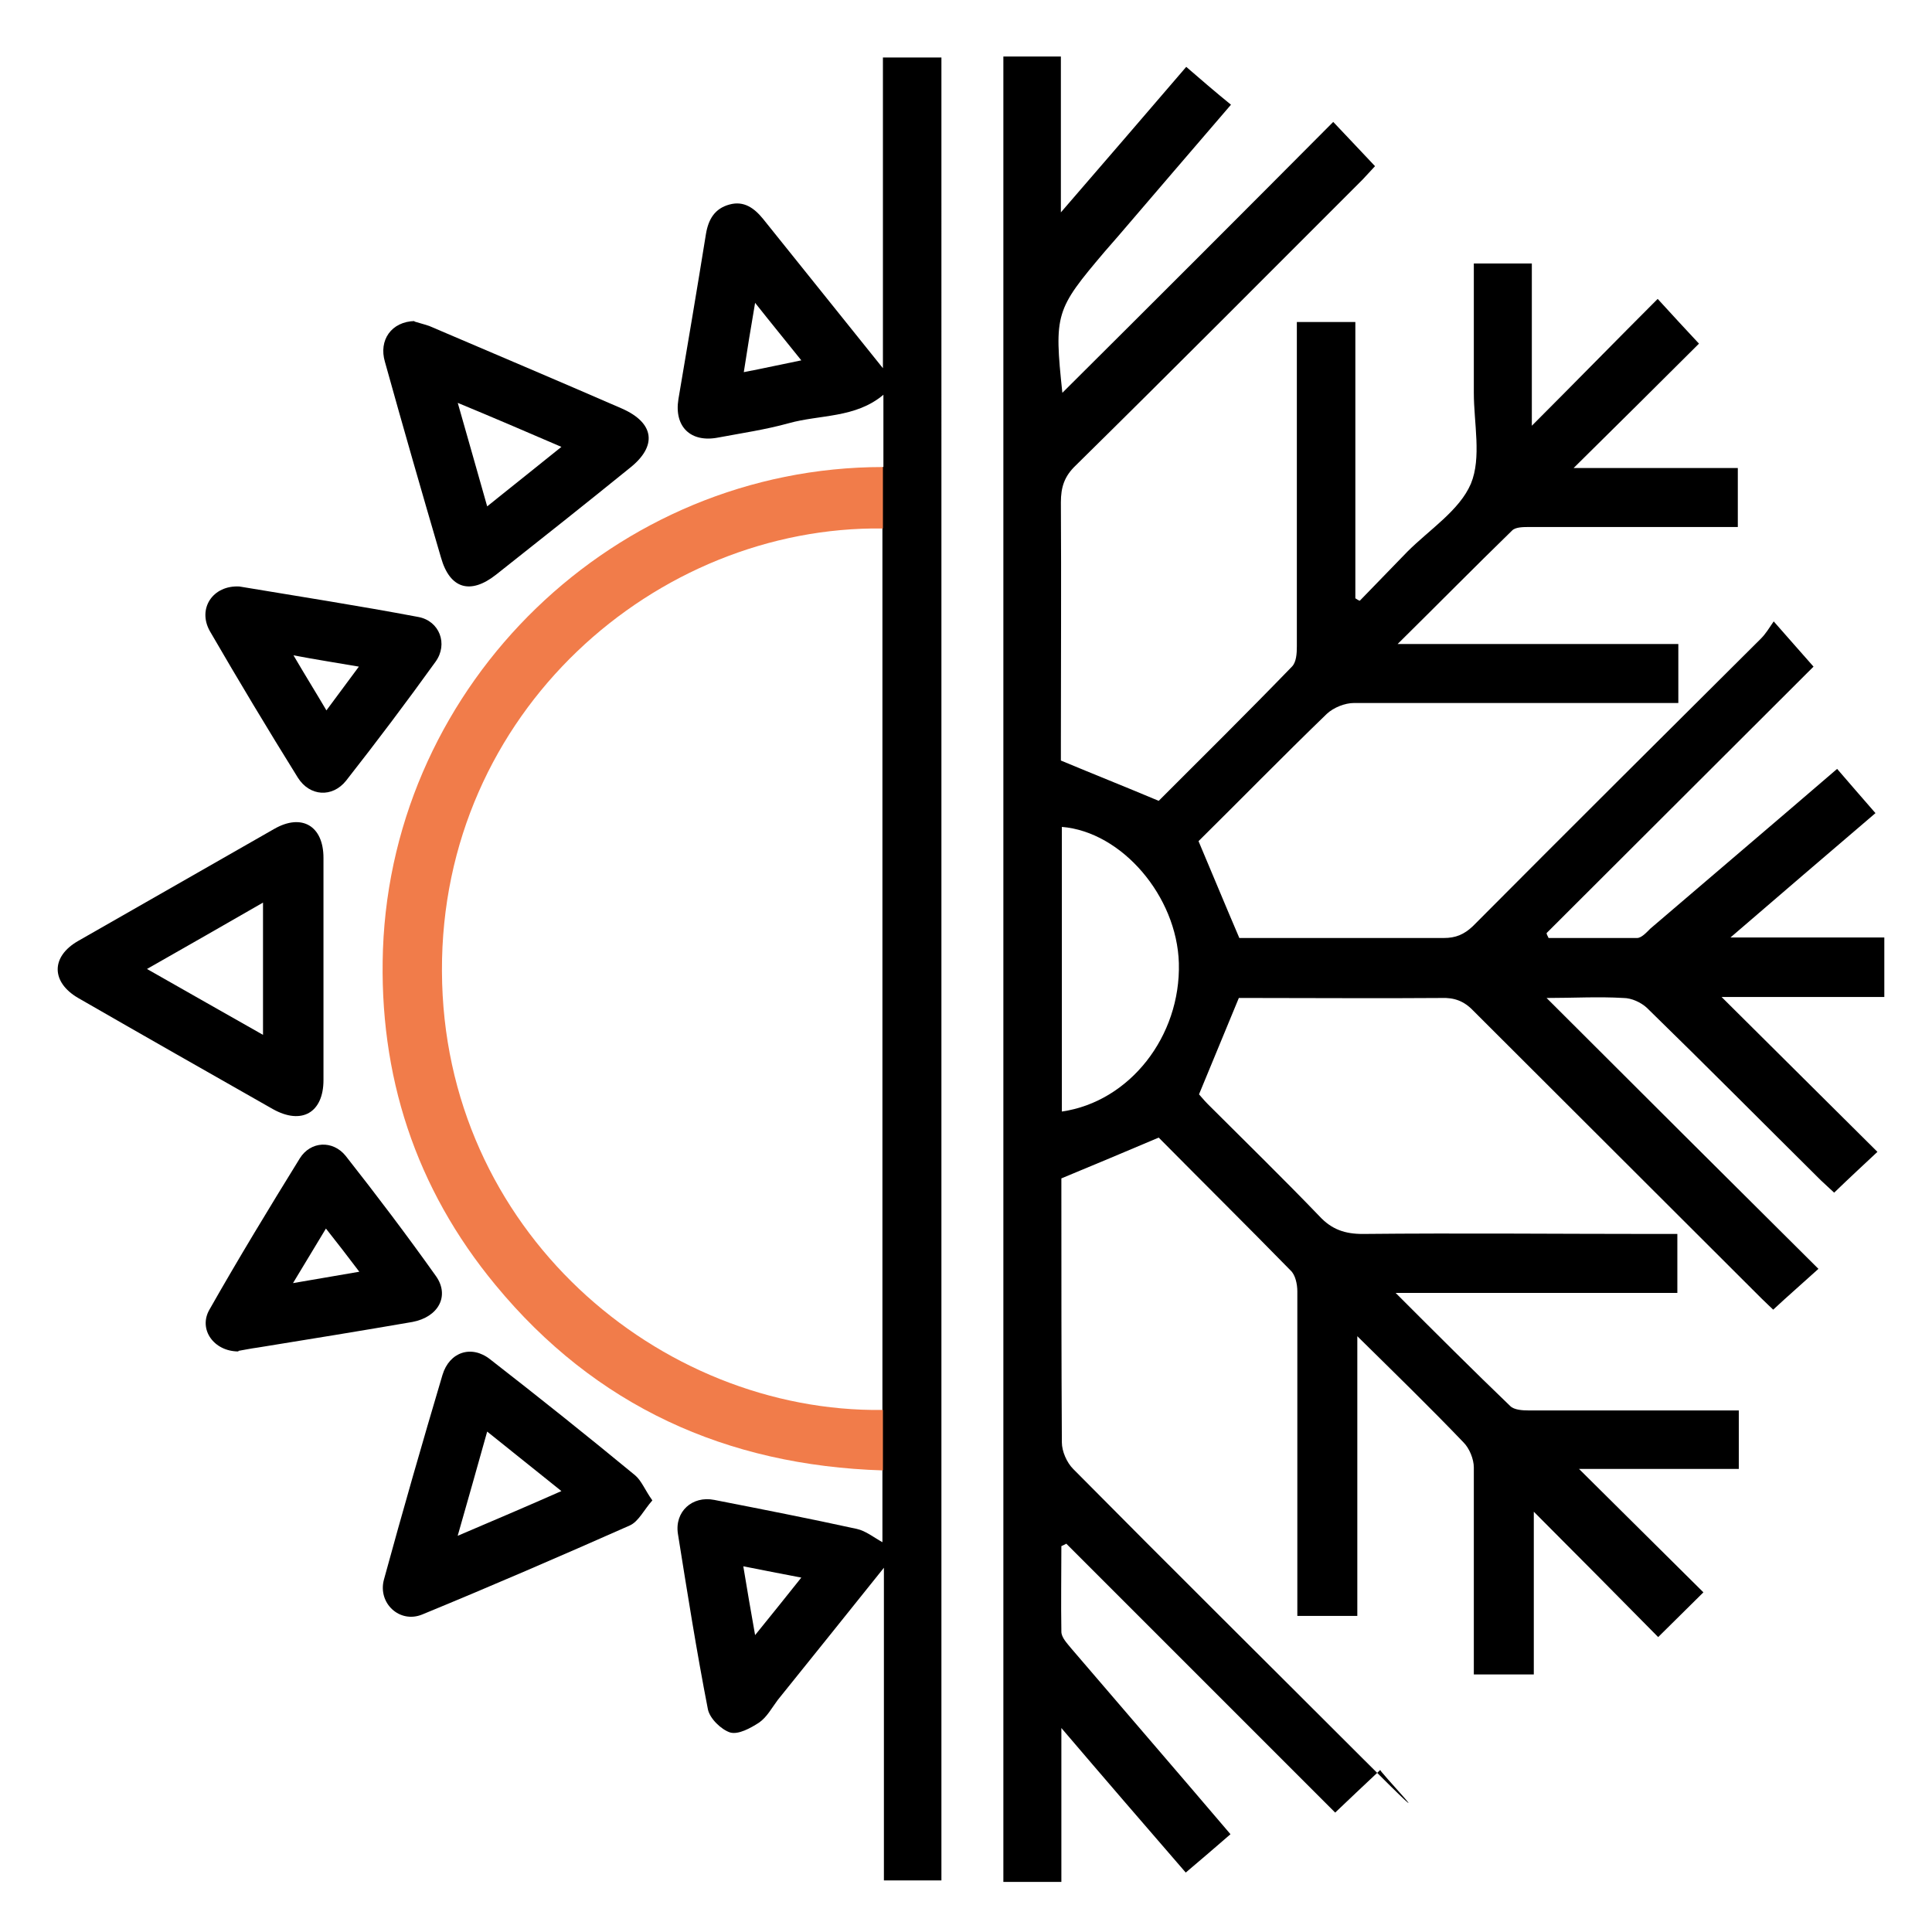 <?xml version="1.0" encoding="UTF-8"?>
<svg id="Calque_1" data-name="Calque 1" xmlns="http://www.w3.org/2000/svg" version="1.1" viewBox="0 0 393 391">
  <defs>
    <style>
      .cls-1 {
        fill: #000;
      }

      .cls-1, .cls-2, .cls-3 {
        stroke-width: 0px;
      }

      .cls-2 {
        fill: none;
      }

      .cls-3 {
        fill: #f17c4a;
      }
    </style>
  </defs>
  <path class="cls-1" d="M353.7,287v11.8h-32.5c8.6,8.5,16.9,16.8,25.3,25.1-3.5,3.5-6.2,6.1-9.2,9.1-8.3-8.4-16.5-16.7-25.3-25.5v33.1h-12.2v-42.1c0-1.7-.9-3.9-2.1-5.1-6.9-7.2-14-14.1-21.6-21.6v56.9h-12.2v-66c0-1.5-.4-3.4-1.4-4.3-9-9.2-18.1-18.2-26.8-27-6.6,2.8-12.8,5.4-19.8,8.3v2.8c0,17,0,33.9.1,50.9,0,1.8,1,4.1,2.3,5.4,19.5,19.7,39.2,39.2,58.8,58.8s2.3,1.5,3.7,2.4c-3.7,3.5-6.4,6-9.2,8.7l-54.7-54.7c-.3.2-.6.3-1,.5,0,5.8-.1,11.6,0,17.4,0,1.2,1.2,2.4,2,3.4,10.7,12.5,21.5,25,32.4,37.8-3,2.6-5.9,5.1-9.1,7.8-8.4-9.7-16.6-19.2-25.3-29.4v31.3h-11.8V11.5h11.7v31.7c8.9-10.3,17.1-19.8,25.5-29.6,3,2.6,5.9,5.1,9.1,7.7-7.8,9.1-15.4,17.9-23,26.8-.9,1-1.8,2.1-2.7,3.1-10,11.8-10.3,12.6-8.6,28.7,18.4-18.3,36.7-36.6,55.1-55.1,3.1,3.3,5.7,6,8.5,9-.7.8-1.6,1.7-2.5,2.7-19.4,19.4-38.8,38.9-58.4,58.2-2.3,2.2-3,4.4-3,7.5.1,16.3,0,32.7,0,49v3.5c6.7,2.8,13,5.3,19.9,8.2,8.7-8.7,18-17.9,27.1-27.3.9-.9,1-2.7,1-4.1v-66h11.9v56.2c.3.2.6.4.9.5,3.2-3.3,6.5-6.7,9.7-10,4.5-4.5,10.6-8.4,12.9-13.8,2.2-5.3.6-12.3.6-18.5v-26.3h11.8v33c8.9-8.9,17.1-17.3,25.6-25.8,3.1,3.4,5.6,6.1,8.4,9.1-8.1,8.1-16.4,16.3-25.5,25.3h33.4v12h-42.4c-1.2,0-2.8,0-3.5.7-7.6,7.4-15.1,15-23.3,23.1h57.1v12h-66c-1.8,0-4.1.9-5.5,2.2-9,8.7-17.7,17.6-26.1,25.9,2.8,6.6,5.3,12.7,8.3,19.7h41.6c2.4,0,4.1-.7,5.9-2.4,19.5-19.6,39-39,58.6-58.5,1-1,1.7-2.2,2.6-3.5,3.1,3.5,5.6,6.4,8.1,9.2-17.7,17.7-36,35.9-54.3,54.2,0,.3.3.7.4,1h18c.9,0,1.9-1.1,2.7-1.9,12.5-10.7,25.1-21.4,38-32.5,2.5,2.9,5,5.8,7.8,9-9.7,8.3-19.3,16.5-29.5,25.3h31.3v12.1h-33.1c11,10.9,21.3,21.2,31.7,31.5-3.1,2.9-5.8,5.4-8.8,8.3-.8-.7-1.7-1.6-2.7-2.5-11.8-11.7-23.5-23.5-35.4-35.1-1.2-1.1-3.1-2-4.8-2-5.1-.3-10.1,0-15.6,0,18.6,18.6,36.9,36.8,55.3,55.1-3.3,3-6.2,5.5-9.2,8.3-.4-.4-1.4-1.3-2.4-2.3-19.5-19.5-39.1-39-58.6-58.5-1.9-2-3.9-2.7-6.5-2.6-12.6.1-25.3,0-37.9,0h-3.3c-2.8,6.7-5.3,12.9-8.1,19.6.2.2,1,1.2,1.8,2,7.6,7.6,15.3,15.1,22.7,22.8,2.5,2.7,5.2,3.6,8.8,3.6,19.9-.2,39.8,0,59.6,0h4.4v12h-57.3c8.2,8.2,15.7,15.7,23.3,23,.8.8,2.5.9,3.8.9h42.7ZM216,226.1c13.8-2,24.2-15.3,23.8-30.2-.4-13.6-11.6-26.7-23.8-27.7v57.9Z"/>
  <path class="cls-1" d="M65.8,197.3v22.4c0,6.6-4.4,9.2-10.3,5.9-13.2-7.5-26.4-15-39.6-22.6-5.5-3.2-5.6-8.4,0-11.6,13.3-7.6,26.6-15.2,39.9-22.8,5.6-3.2,10-.6,10,5.9v22.8h0ZM53.5,210.5v-26.9c-8,4.6-15.5,8.9-23.6,13.5,8.3,4.7,15.8,9,23.6,13.4Z"/>
  <path class="cls-1" d="M84.3,65.4c.6.2,1.8.5,3,.9,13.1,5.6,26.1,11.1,39.2,16.8,6.6,2.9,7.3,7.6,1.6,12.1-9,7.3-18.1,14.5-27.2,21.7-5.2,4.1-9.4,2.9-11.2-3.5-3.9-13.3-7.7-26.5-11.4-39.8-1.3-4.4,1.3-8.2,6.1-8.3h-.1ZM93.1,81.9c2.1,7.4,4,14,6,21.1,5.1-4.1,9.9-7.9,15.1-12.1-7.2-3.1-13.7-5.9-21.2-9h.1Z"/>
  <path class="cls-1" d="M132.7,305.2c-1.7,1.9-2.8,4.3-4.6,5.1-14,6.2-28.1,12.3-42.2,18.1-4.6,1.9-9.1-2.3-7.8-7.1,3.8-13.9,7.8-27.8,11.9-41.6,1.4-4.7,5.9-6.2,9.7-3.2,9.9,7.7,19.8,15.6,29.5,23.6,1.3,1.1,2,3,3.5,5.1ZM99.1,291.2c-2,7.2-3.9,13.8-6,21.2,7.5-3.2,14.1-6,21.1-9.1-5.2-4.2-9.9-7.9-15.1-12.1Z"/>
  <path class="cls-1" d="M48.7,119.3c12,2,24.2,3.9,36.4,6.2,4.3.8,6.1,5.5,3.5,9.1-5.9,8.2-12,16.3-18.2,24.2-2.8,3.5-7.4,3.2-9.8-.6-6.1-9.8-12.1-19.8-17.9-29.8-2.6-4.6.6-9.4,6-9.1h0ZM66.4,144.5c2.3-3.1,4.3-5.8,6.6-8.9-4.6-.8-8.6-1.4-13.3-2.3,2.4,4.1,4.4,7.3,6.7,11.2h0Z"/>
  <path class="cls-1" d="M48.5,274.9c-5,0-8.2-4.5-5.9-8.5,5.9-10.4,12.1-20.6,18.4-30.8,2.2-3.5,6.7-3.7,9.3-.5,6.3,8,12.5,16.2,18.4,24.5,2.8,4,.5,8.3-4.8,9.3-10.4,1.8-20.9,3.5-31.4,5.2-1.5.2-2.9.5-4.1.7h.1ZM73.1,258.7c-2.5-3.3-4.5-5.9-6.8-8.8-2.3,3.8-4.3,7.1-6.7,11.1,4.7-.8,8.7-1.5,13.4-2.3h.1Z"/>
  <path class="cls-2" d="M151.3,75.7c4.1-.9,7.7-1.6,11.7-2.4-3.2-4-6-7.4-9.4-11.7-.9,5.3-1.5,9.5-2.3,14.1h0Z"/>
  <path class="cls-2" d="M153.6,332.6c3.4-4.2,6.2-7.8,9.4-11.7-4.2-.8-7.8-1.5-11.8-2.3.8,4.8,1.6,8.9,2.4,14Z"/>
  <path class="cls-1" d="M179.6,11.7v63.2c-8.4-10.5-16.4-20.4-24.4-30.4-1.8-2.2-3.9-3.7-6.8-2.9-3,.8-4.3,3-4.8,6-1.8,11.2-3.7,22.4-5.6,33.6-.9,5.6,2.5,8.9,8.1,7.8,4.8-.9,9.6-1.6,14.3-2.9,6.4-1.8,13.6-1,19.3-5.8v14.7h-.2v204.1h0v14.6c-1.8-1-3.4-2.3-5.2-2.7-9.6-2.1-19.3-4-29-5.9-4.5-.9-8.1,2.4-7.4,6.9,1.9,11.9,3.8,23.9,6.1,35.7.4,1.9,2.7,4.1,4.5,4.7,1.7.5,4.2-.9,5.9-2,1.6-1.1,2.6-3,3.8-4.6,7-8.7,14-17.4,21.6-26.9v63.6h11.7V11.7h-12,.1ZM151.3,75.7c.7-4.6,1.4-8.8,2.3-14.1,3.4,4.3,6.2,7.7,9.4,11.7-4,.8-7.5,1.6-11.7,2.4h0ZM153.6,332.6c-.9-5-1.6-9.2-2.4-14,4,.8,7.6,1.5,11.8,2.3-3.1,3.9-6,7.5-9.4,11.7Z"/>
  <path class="cls-3" d="M89.9,197.5c-.2-52.7,43.6-90.6,89.7-90v-12.5c-54.4,0-99.7,43.8-101.7,98.1-.9,25.6,6.6,48.6,22.9,68.3,20.3,24.6,46.9,36.7,78.8,37.7v-12.3c-45.5.6-89.5-36.6-89.7-89.2h0Z"/>
</svg>